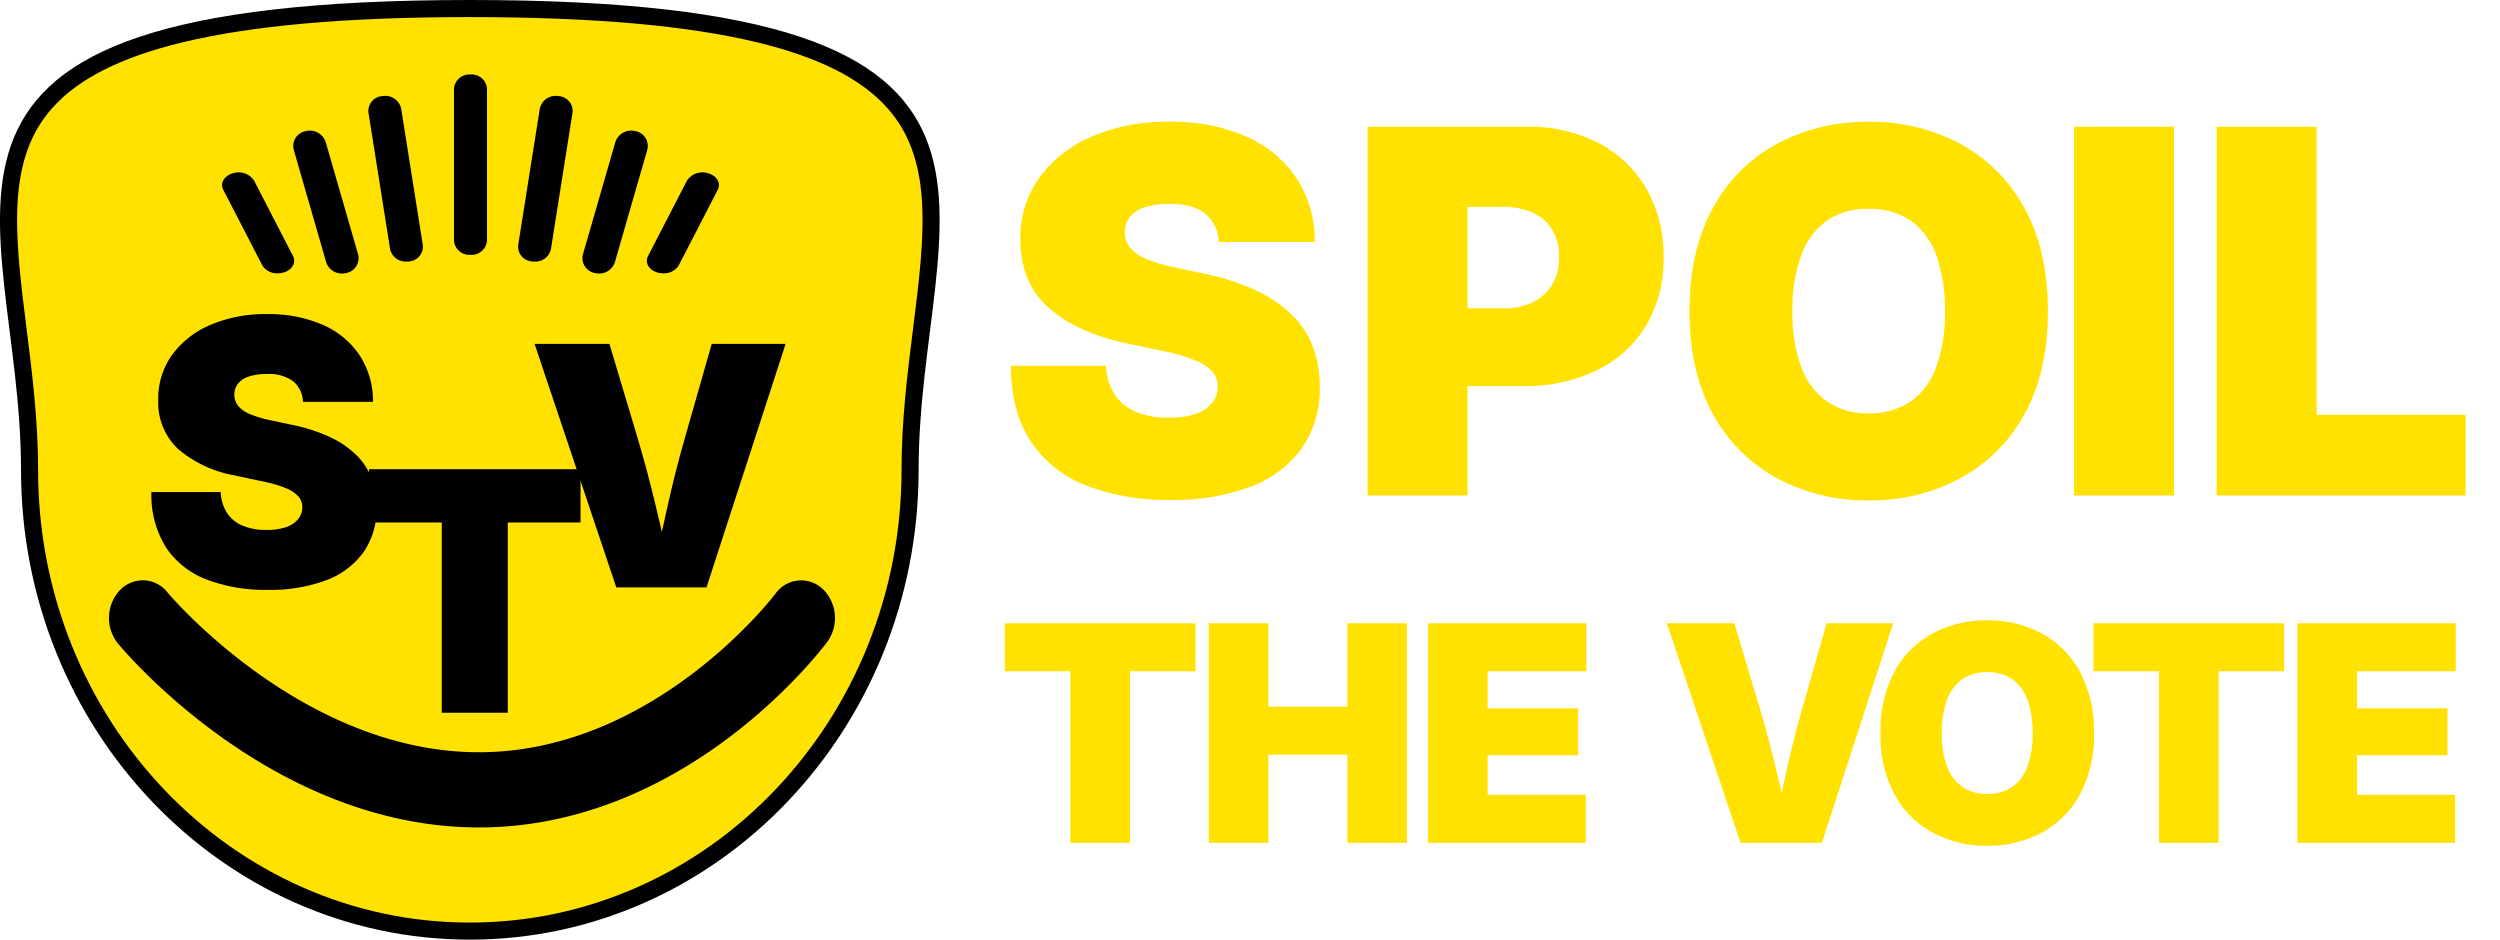 <svg xmlns="http://www.w3.org/2000/svg" width="439" height="165" viewBox="0 0 439 165"><g id="Group_16" data-name="Group 16" transform="translate(-591 -1369)"><rect id="Rectangle_17" data-name="Rectangle 17" width="439" height="165" transform="translate(591 1369)" fill="none"></rect><g id="Path_5" data-name="Path 5" transform="translate(618.689 1369)" fill="#ffe200"><path d="M 54.81 163.5 C 49.568 163.5 44.33 162.947 39.241 161.857 C 34.282 160.795 29.403 159.209 24.741 157.145 C 20.162 155.118 15.745 152.608 11.612 149.686 C 7.518 146.79 3.667 143.464 0.167 139.8 C -3.334 136.135 -6.513 132.102 -9.281 127.813 C -12.076 123.482 -14.477 118.852 -16.416 114.051 C -18.392 109.16 -19.91 104.042 -20.927 98.839 C -21.971 93.498 -22.501 88.001 -22.501 82.5 C -22.501 73.885 -23.527 65.727 -24.521 57.839 C -25.541 49.731 -26.506 42.073 -26.091 35.31 C -25.64 27.966 -23.609 22.481 -19.7 18.049 C -14.917 12.626 -7.16 8.677 4.016 5.975 C 10.076 4.51 17.297 3.393 25.478 2.655 C 33.972 1.889 43.841 1.5 54.81 1.5 C 65.779 1.5 75.648 1.889 84.142 2.655 C 92.324 3.393 99.545 4.51 105.605 5.975 C 116.78 8.677 124.538 12.626 129.32 18.049 C 133.229 22.481 135.26 27.966 135.711 35.31 C 136.126 42.073 135.162 49.731 134.141 57.839 C 133.148 65.727 132.121 73.885 132.121 82.5 C 132.121 88.001 131.591 93.498 130.547 98.839 C 129.53 104.042 128.013 109.16 126.037 114.051 C 124.097 118.852 121.696 123.482 118.901 127.813 C 116.133 132.102 112.954 136.135 109.453 139.8 C 105.953 143.464 102.102 146.79 98.008 149.686 C 93.876 152.608 89.459 155.118 84.879 157.145 C 80.217 159.209 75.339 160.795 70.379 161.857 C 65.29 162.947 60.052 163.5 54.81 163.5 Z" stroke="none"></path><path d="M 54.81 3 C 43.886 3 34.062 3.386 25.613 4.149 C 17.504 4.88 10.357 5.985 4.368 7.433 C -6.498 10.06 -14.003 13.857 -18.575 19.041 C -22.252 23.21 -24.164 28.409 -24.593 35.402 C -25 42.024 -24.044 49.615 -23.032 57.652 C -22.033 65.586 -21.001 73.79 -21.001 82.5 C -21.001 93.25 -18.99 103.677 -15.026 113.489 C -13.121 118.202 -10.764 122.748 -8.02 127 C -5.303 131.209 -2.184 135.167 1.252 138.764 C 4.685 142.358 8.463 145.621 12.479 148.461 C 16.53 151.326 20.86 153.786 25.348 155.774 C 34.679 159.905 44.592 162 54.81 162 C 65.029 162 74.941 159.905 84.272 155.774 C 88.761 153.786 93.091 151.326 97.142 148.461 C 101.158 145.621 104.935 142.358 108.368 138.764 C 111.804 135.167 114.924 131.209 117.64 127 C 120.384 122.748 122.741 118.202 124.646 113.489 C 128.611 103.677 130.621 93.25 130.621 82.5 C 130.621 73.79 131.654 65.586 132.653 57.652 C 133.664 49.615 134.62 42.024 134.214 35.402 C 133.784 28.409 131.872 23.21 128.195 19.041 C 123.623 13.857 116.118 10.06 105.252 7.433 C 99.263 5.985 92.116 4.88 84.008 4.149 C 75.558 3.386 65.735 3 54.81 3 M 54.81 -1.52587890625e-05 C 163.207 -1.52587890625e-05 133.621 36.936 133.621 82.5 C 133.621 128.063 98.336 165 54.81 165 C 11.284 165 -24.001 128.063 -24.001 82.5 C -24.001 36.936 -53.587 -1.52587890625e-05 54.81 -1.52587890625e-05 Z" stroke="none" fill="#000"></path></g><path id="Path_2" data-name="Path 2" d="M31.881-250.179A28.917,28.917,0,0,1,21.152-252a14.926,14.926,0,0,1-7.115-5.626,17.38,17.38,0,0,1-2.567-9.73H23.64a7.377,7.377,0,0,0,1.093,3.645,5.988,5.988,0,0,0,2.726,2.25,10.628,10.628,0,0,0,4.231.761,10.191,10.191,0,0,0,3.455-.507,4.609,4.609,0,0,0,2.108-1.41,3.257,3.257,0,0,0,.713-2.076,2.836,2.836,0,0,0-.681-1.886,5.971,5.971,0,0,0-2.234-1.474,22.326,22.326,0,0,0-4.184-1.2l-4.754-1.014a21.065,21.065,0,0,1-9.841-4.548,11.161,11.161,0,0,1-3.6-8.763,13.087,13.087,0,0,1,2.44-7.876,16.048,16.048,0,0,1,6.735-5.261,24.431,24.431,0,0,1,9.9-1.886,23.53,23.53,0,0,1,9.9,1.918,14.892,14.892,0,0,1,6.434,5.388,14.666,14.666,0,0,1,2.3,8.1h-12.3a4.892,4.892,0,0,0-1.7-3.6,7.12,7.12,0,0,0-4.643-1.284,9.621,9.621,0,0,0-3.233.46,3.862,3.862,0,0,0-1.87,1.284,3.089,3.089,0,0,0-.6,1.87,3.1,3.1,0,0,0,.65,1.949,5.163,5.163,0,0,0,2.06,1.458,19.294,19.294,0,0,0,3.629,1.093l3.867.824a29.192,29.192,0,0,1,6.7,2.187,16.439,16.439,0,0,1,4.6,3.185,11.463,11.463,0,0,1,2.631,4.1,14.3,14.3,0,0,1,.84,4.976,13.342,13.342,0,0,1-2.3,7.908,14.106,14.106,0,0,1-6.577,4.928A28.105,28.105,0,0,1,31.881-250.179Z" transform="translate(606.117 1722.759)"></path><g id="Group_15" data-name="Group 15" transform="translate(0.396)"><path id="Line_11" data-name="Line 11" d="M-17.1,11.667A2.714,2.714,0,0,1-20,9.193V-17.526A2.714,2.714,0,0,1-17.1-20a2.714,2.714,0,0,1,2.9,2.474V9.193A2.714,2.714,0,0,1-17.1,11.667Z" transform="translate(690.323 1402.079)"></path><path id="Line_13" data-name="Line 13" d="M-13.294,9.083A2.8,2.8,0,0,1-16.166,6.9l-3.809-24.027A2.614,2.614,0,0,1-17.5-19.978a2.86,2.86,0,0,1,3.272,2.159l3.809,24.027a2.614,2.614,0,0,1-2.478,2.851A3.354,3.354,0,0,1-13.294,9.083Z" transform="translate(675.273 1405.854)"></path><path id="Line_14" data-name="Line 14" d="M-11.408,5.079a2.874,2.874,0,0,1-2.8-1.985l-5.7-19.746a2.655,2.655,0,0,1,2.062-3.263,2.936,2.936,0,0,1,3.55,1.9L-8.6,1.726a2.655,2.655,0,0,1-2.062,3.263A3.148,3.148,0,0,1-11.408,5.079Z" transform="translate(662.09 1411.951)"></path><path id="Line_17" data-name="Line 17" d="M-10.245-2.3a3.008,3.008,0,0,1-2.7-1.4L-19.8-16.981c-.587-1.137.146-2.422,1.637-2.87A3.255,3.255,0,0,1-14.4-18.6L-7.545-5.323c.587,1.137-.146,2.422-1.637,2.87A3.7,3.7,0,0,1-10.245-2.3Z" transform="translate(649.609 1419.296)"></path><path id="Line_19" data-name="Line 19" d="M-17.1,9.083a3.35,3.35,0,0,1-.4-.024,2.614,2.614,0,0,1-2.478-2.851l3.809-24.027a2.86,2.86,0,0,1,3.272-2.159,2.614,2.614,0,0,1,2.478,2.851L-14.224,6.9A2.8,2.8,0,0,1-17.1,9.083Z" transform="translate(701.57 1405.854)"></path><path id="Line_20" data-name="Line 20" d="M-17.1,5.079a3.147,3.147,0,0,1-.746-.09,2.655,2.655,0,0,1-2.062-3.263l5.7-19.746a2.936,2.936,0,0,1,3.55-1.9A2.655,2.655,0,0,1-8.6-16.652L-14.3,3.094A2.875,2.875,0,0,1-17.1,5.079Z" transform="translate(712.873 1411.951)"></path><path id="Line_21" data-name="Line 21" d="M-17.1-2.3a3.7,3.7,0,0,1-1.063-.154C-19.657-2.9-20.39-4.186-19.8-5.323L-12.946-18.6a3.255,3.255,0,0,1,3.764-1.249c1.492.448,2.225,1.733,1.637,2.87L-14.4-3.7A3.008,3.008,0,0,1-17.1-2.3Z" transform="translate(724.193 1419.296)"></path></g><path id="Path_3" data-name="Path 3" d="M280.613-175.3v-9.356h37.137v9.356H304.978v33.406H293.384V-175.3Z" transform="translate(375.189 1636.05)"></path><path id="Path_4" data-name="Path 4" d="M558.766-251.892l-14.35-42.762h13.144l4.965,16.588q1.607,5.4,2.956,10.977t2.612,11.322H565.51q1.205-5.74,2.468-11.322t2.812-10.977l4.735-16.588H588.5l-13.89,42.762Z" transform="translate(140.455 1724.038)"></path><path id="Path_5-2" data-name="Path 5" d="M15892.3-611.893c-36.361,0-62.307-31.006-63.395-32.326a7.149,7.149,0,0,1,.359-9.33,5.505,5.505,0,0,1,8.364.393c.27.324,23.634,28.056,54.671,28.056,30.863,0,51.851-27.529,52.058-27.807a5.522,5.522,0,0,1,8.341-.848,7.129,7.129,0,0,1,.775,9.284C15952.483-643.14,15928.837-611.893,15892.3-611.893Z" transform="translate(-15217.211 2126.192)"></path><path id="Path_6" data-name="Path 6" d="M30.507.782a39.649,39.649,0,0,1-14.71-2.5A20.465,20.465,0,0,1,6.041-9.43q-3.477-5.215-3.52-13.341H19.208a10.114,10.114,0,0,0,1.5,5,8.21,8.21,0,0,0,3.737,3.085,14.571,14.571,0,0,0,5.8,1.043,13.974,13.974,0,0,0,4.737-.7,6.319,6.319,0,0,0,2.89-1.934,4.466,4.466,0,0,0,.978-2.846,3.889,3.889,0,0,0-.934-2.586,8.186,8.186,0,0,0-3.064-2.021,30.607,30.607,0,0,0-5.736-1.651L22.6-26.77Q14.037-28.595,9.1-33.006T4.172-45.021a17.944,17.944,0,0,1,3.346-10.8,22,22,0,0,1,9.235-7.214,33.5,33.5,0,0,1,13.58-2.586,32.263,32.263,0,0,1,13.58,2.629A20.42,20.42,0,0,1,52.735-55.6a20.109,20.109,0,0,1,3.151,11.1H39.024A6.708,6.708,0,0,0,36.7-49.432q-2.108-1.76-6.366-1.76a13.19,13.19,0,0,0-4.433.63,5.3,5.3,0,0,0-2.564,1.76,4.236,4.236,0,0,0-.826,2.564,4.245,4.245,0,0,0,.891,2.673,7.079,7.079,0,0,0,2.825,2,26.453,26.453,0,0,0,4.976,1.5l5.3,1.13a40.029,40.029,0,0,1,9.191,3A22.54,22.54,0,0,1,52-31.572,15.717,15.717,0,0,1,55.6-25.944a19.609,19.609,0,0,1,1.152,6.823A18.294,18.294,0,0,1,53.6-8.279a19.342,19.342,0,0,1-9.017,6.758A38.536,38.536,0,0,1,30.507.782ZM65.142,0V-64.751h27.9A26.735,26.735,0,0,1,105.666-61.9a20.729,20.729,0,0,1,8.431,8.018,23.52,23.52,0,0,1,3.02,12.081,22.642,22.642,0,0,1-3.085,12.016,20.594,20.594,0,0,1-8.648,7.822,28.8,28.8,0,0,1-12.95,2.76H75.746V-32.854H88.87a11.845,11.845,0,0,0,5.345-1.108,7.933,7.933,0,0,0,3.39-3.107,9.191,9.191,0,0,0,1.173-4.737,9.252,9.252,0,0,0-1.173-4.8,7.579,7.579,0,0,0-3.39-3.02,12.475,12.475,0,0,0-5.345-1.043H82.7V0Zm88,.869a33.316,33.316,0,0,1-15.97-3.824,27.974,27.974,0,0,1-11.321-11.234Q121.68-21.6,121.68-32.332q0-10.821,4.172-18.252a27.8,27.8,0,0,1,11.321-11.234,33.47,33.47,0,0,1,15.97-3.8,33.342,33.342,0,0,1,15.949,3.8,27.972,27.972,0,0,1,11.321,11.234q4.194,7.431,4.194,18.252,0,10.777-4.194,18.187A28.006,28.006,0,0,1,169.091-2.933,33.342,33.342,0,0,1,153.143.869Zm0-15.3a12.616,12.616,0,0,0,7.366-2.064,12.539,12.539,0,0,0,4.5-6.062,27.616,27.616,0,0,0,1.521-9.778,27.943,27.943,0,0,0-1.521-9.843,12.534,12.534,0,0,0-4.5-6.084,12.616,12.616,0,0,0-7.366-2.064,12.538,12.538,0,0,0-7.323,2.064,12.657,12.657,0,0,0-4.52,6.084,27.585,27.585,0,0,0-1.543,9.843,27.262,27.262,0,0,0,1.543,9.778,12.663,12.663,0,0,0,4.52,6.062A12.538,12.538,0,0,0,153.143-14.428Zm53.626-50.323V0H189.212V-64.751ZM214.243,0V-64.751H231.8v50.584h26.161V0Z" transform="translate(766 1456)" fill="#ffe200"></path><path id="Path_7" data-name="Path 7" d="M1.449-30.123V-38.56H34.937v8.437H23.42V0H12.965V-30.123ZM37.266,0V-38.56H47.721v14.647H61.592V-38.56H72.047V0H61.592V-15.476H47.721V0ZM75.773,0V-38.56h27.794v8.437H86.229V-23.6h15.89v8.229H86.229v6.936h17.235V0Zm54.863,0L117.7-38.56H129.55L134.027-23.6q1.449,4.865,2.666,9.9t2.355,10.209h-2.329q1.087-5.176,2.226-10.209t2.536-9.9l4.27-14.958h11.7L144.922,0Zm43.321.518a19.84,19.84,0,0,1-9.51-2.277,16.659,16.659,0,0,1-6.741-6.69,21.73,21.73,0,0,1-2.484-10.8,21.919,21.919,0,0,1,2.484-10.869,16.553,16.553,0,0,1,6.741-6.69,19.931,19.931,0,0,1,9.51-2.264,19.855,19.855,0,0,1,9.5,2.264,16.657,16.657,0,0,1,6.741,6.69,21.826,21.826,0,0,1,2.5,10.869,21.7,21.7,0,0,1-2.5,10.83,16.678,16.678,0,0,1-6.741,6.677A19.855,19.855,0,0,1,173.958.518Zm0-9.109a7.513,7.513,0,0,0,4.386-1.229,7.467,7.467,0,0,0,2.678-3.61,16.446,16.446,0,0,0,.906-5.823,16.641,16.641,0,0,0-.906-5.862,7.464,7.464,0,0,0-2.678-3.623,7.513,7.513,0,0,0-4.386-1.229,7.466,7.466,0,0,0-4.361,1.229,7.537,7.537,0,0,0-2.691,3.623,16.427,16.427,0,0,0-.919,5.862,16.235,16.235,0,0,0,.919,5.823,7.541,7.541,0,0,0,2.691,3.61A7.466,7.466,0,0,0,173.958-8.592Zm18.659-21.531V-38.56H226.1v8.437H214.588V0H204.133V-30.123ZM228.433,0V-38.56h27.794v8.437H238.888V-23.6h15.89v8.229h-15.89v6.936h17.235V0Z" transform="translate(766 1517)" fill="#ffe200"></path></g></svg>
